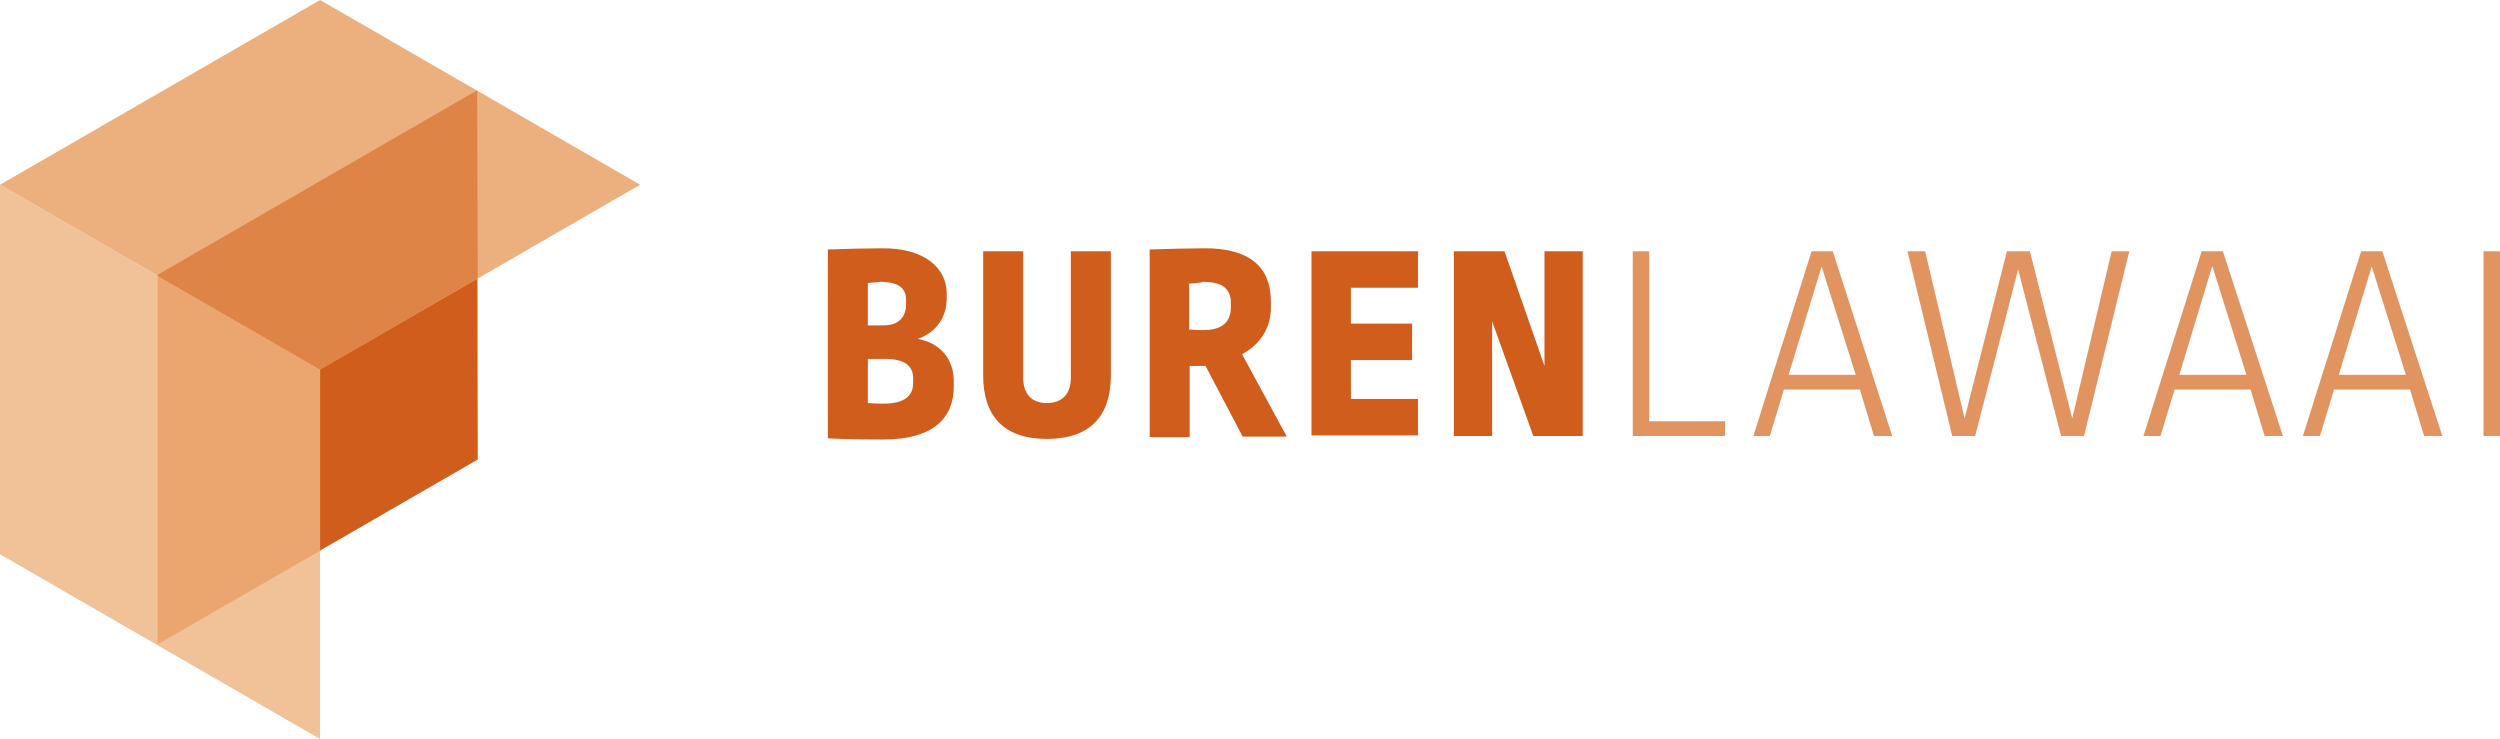 <svg version="1.1" id="Laag_1" xmlns="http://www.w3.org/2000/svg" x="0" y="0" viewBox="0 0 424.9 125.6" xml:space="preserve"><style type="text/css">.st0{fill:#d05d1b}.st4{opacity:.8;fill:#db7a39}</style><path class="st0" d="M26.8 46.7v62.8l54.4-31.4-.1-62.8z"/><path fill="#f1c198" d="M0 94.2V31.4l54.4 31.4v62.8z"/><path opacity=".8" fill="#e99f67" d="M26.8 109.5l27.6-15.9V62.8L26.8 46.9z"/><path fill="#ecb07f" d="M54.4 62.8L0 31.4 54.4 0l54.4 31.4z"/><path class="st4" d="M81.2 47.3l-.1-31.8-.1-.1-54.2 31.3v.2l27.6 15.9z"/><path class="st0" d="M160.9 49.9v.8c0 3.1-1.6 5.7-4.9 6.9 3.8.7 6.1 3.4 6.1 7.2v.9c0 5.3-3.4 9-12 9-2.7 0-5.1 0-9.4-.2V42.4c2.5-.1 6.8-.2 9.1-.2 7.4-.1 11.1 3.4 11.1 7.7zm-13.4-1.8v7.2h2.7c2.5 0 3.8-1.4 3.8-3.6V51c0-2-1.2-3.1-4.5-3.1-.5.1-1.1.1-2 .2zm0 12.9v7.5c1.3.1 1.7.1 2.7.1 3.6 0 5-1.4 5-3.5v-.8c0-2.1-1.4-3.3-4.8-3.3h-2.9zm41.3 2.8c0 6.8-3.4 10.8-10.9 10.8-7.4 0-10.8-4-10.8-10.8V42.7h6.8v21.5c0 2.8 1.5 4.3 4 4.3 2.6 0 4.1-1.5 4.1-4.3V42.7h6.8v21.1zM216 51.2v1.1c0 3.3-1.7 6.2-4.9 7.9l7.6 14h-7.5l-6.3-12h-2.7v12.1h-6.8V42.4c2.8-.1 7.1-.2 9.1-.2 8.1-.1 11.5 3.4 11.5 9zm-13.9-3V56c1 .1 1.6.1 2.4.1 3.4 0 4.7-1.5 4.7-3.9v-.7c0-2.3-1.3-3.6-4.7-3.6-.5.2-1.6.2-2.4.3zm38.9.7h-11.4V55H240v6.2h-10.4v6.6H241V74h-18.1V42.7H241v6.2zm12.6 5.7v19.5h-6.5V42.7h8.6l6.8 19.5V42.7h6.5v31.4h-8.4l-7-19.5z"/><path class="st4" d="M280.3 71.6h12.9v2.5h-15.7V42.7h2.8v28.9zm41.3 2.5h-3.1l-2.4-7.9h-12.9l-2.4 7.9H298l9.9-31.4h3.6l10.1 31.4zM304 63.7h11.4l-5.8-18.4-5.6 18.4zm50.2 10.4h-3.9L343 45.8l-7.3 28.3h-3.9l-7.6-31.4h3l6.7 28.4 7.2-28.4h3.9l7.2 28.4 6.7-28.4h3l-7.7 31.4zm33.8 0h-3.1l-2.4-7.9h-12.9l-2.4 7.9h-2.9l9.9-31.4h3.6L388 74.1zm-17.6-10.4h11.4L376 45.2l-5.6 18.5zm44.7 10.4H412l-2.4-7.9h-12.9l-2.4 7.9h-2.9l9.9-31.4h3.6l10.2 31.4zm-17.6-10.4h11.4l-5.8-18.4-5.6 18.4zm27.4 10.4h-2.8V42.7h2.8v31.4z"/></svg>